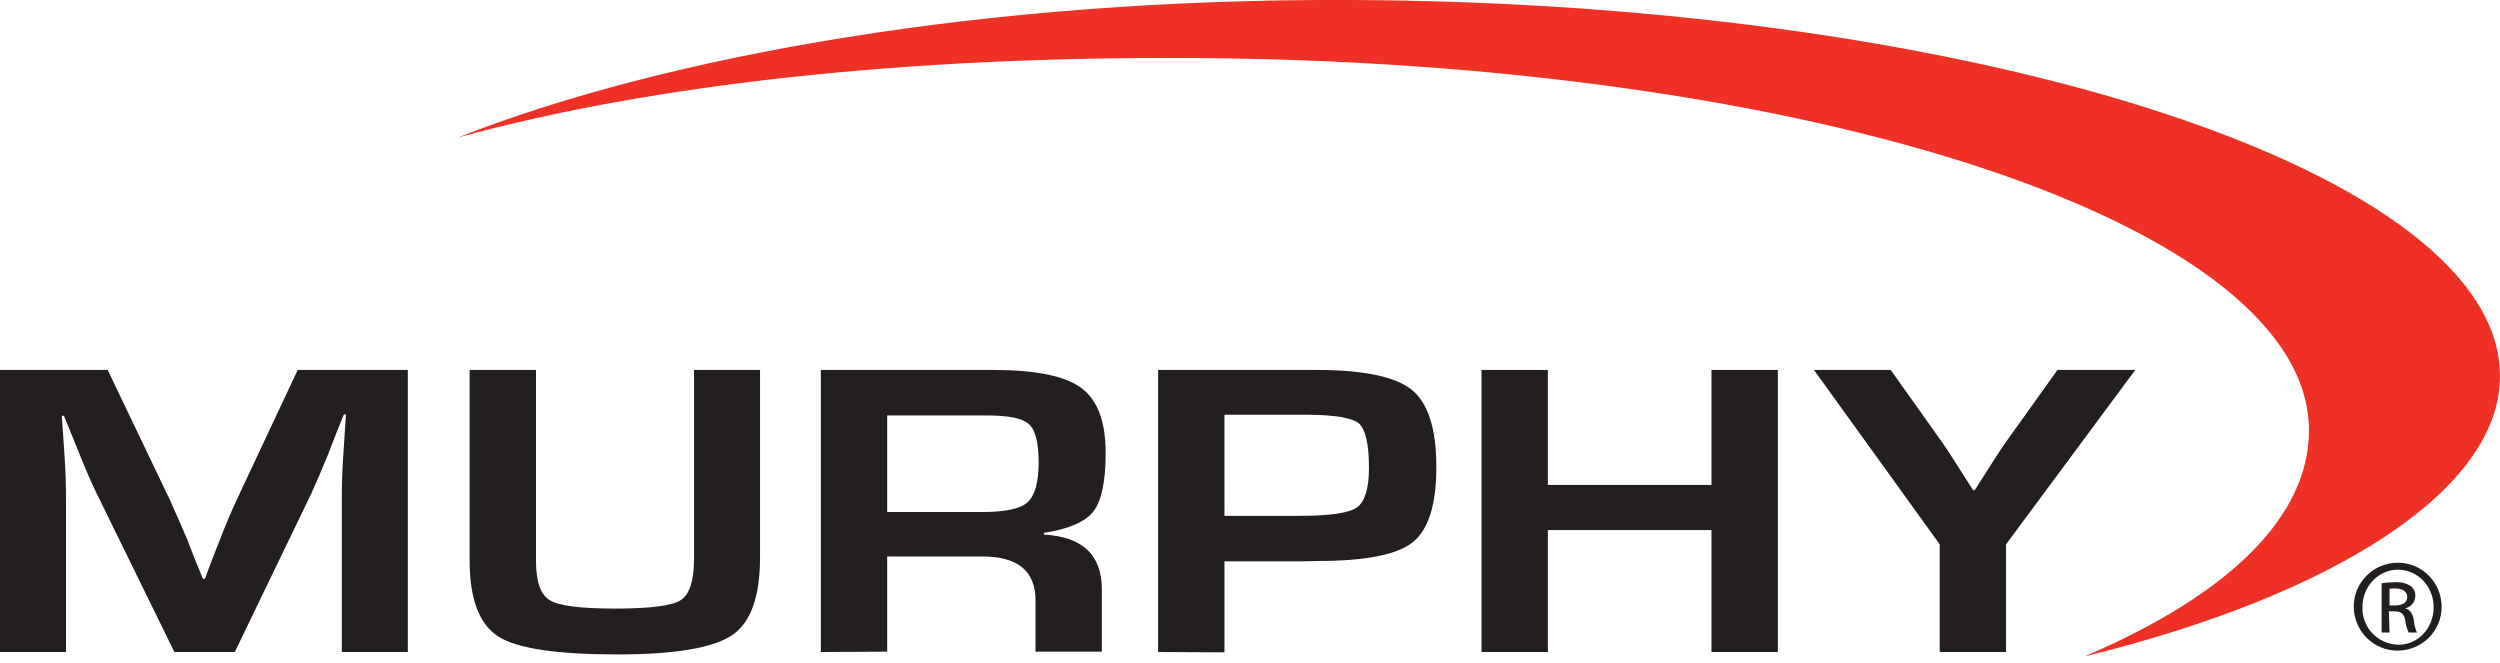 <?xml version="1.0" encoding="utf-8"?>
<!-- Generator: Adobe Illustrator 22.0.1, SVG Export Plug-In . SVG Version: 6.00 Build 0)  -->
<svg version="1.1" id="Layer_1" xmlns="http://www.w3.org/2000/svg" xmlns:xlink="http://www.w3.org/1999/xlink" x="0px" y="0px"
	 viewBox="0 0 719.7 191" style="enable-background:new 0 0 719.7 191;" xml:space="preserve">
<style type="text/css">
	.st0{fill:#EE3124;}
	.st1{fill:#231F20;}
</style>
<title>Murphy logo - color - vector</title>
<path class="st0" d="M719.7,108.4C720,50,571.4,0.8,389.2,0c-104-0.5-196.8,15.7-257.4,39.6C188.6,24,262,16.3,342.1,16.7
	C521.9,17.5,665,64.8,664.7,124.1c-0.1,24.5-22.7,47-64.7,64.9C672.2,171.3,719.6,141,719.7,108.4z"/>
<path class="st1" d="M690.3,162c7,0,12.6,5.7,12.6,12.7c0,7-5.7,12.6-12.7,12.6s-12.6-5.7-12.6-12.7
	C677.6,167.6,683.3,162,690.3,162L690.3,162z M690.3,164c-5.6,0-10.2,4.8-10.2,10.8c-0.2,5.8,4.4,10.6,10.2,10.8c0,0,0.1,0,0.1,0
	c5.7,0.1,10.2-4.8,10.2-10.8S696,164,690.3,164L690.3,164z M687.9,182.1h-2.3v-14.2c1.3-0.2,2.7-0.3,4-0.3c1.5-0.1,3.1,0.3,4.4,1.1
	c0.9,0.7,1.4,1.8,1.3,2.9c0,1.7-1.2,3.1-2.8,3.5v0.1c1.2,0.2,2.1,1.4,2.4,3.4c0.1,1.2,0.4,2.4,0.9,3.5h-2.4c-0.5-1.1-0.9-2.4-1-3.6
	c-0.3-1.8-1.2-2.5-3.1-2.5h-1.6L687.9,182.1z M687.9,174.3h1.6c1.9,0,3.5-0.7,3.5-2.4c0-1.3-0.9-2.5-3.5-2.5c-0.6,0-1.1,0-1.6,0.1
	V174.3z"/>
<path class="st1" d="M117.4,106.5v81.2H98.4v-44.3c0-3.5,0.1-7.5,0.4-12l0.4-6.1l0.4-6h-0.6l-2.3,5.7l-2.2,5.7
	c-2.1,5.1-3.7,8.8-4.8,11.2l-22.1,45.8H50.2l-22.3-45.5C26.7,139.8,25,136,23,131l-2.3-5.7l-2.3-5.6h-0.6l0.4,5.9l0.4,6
	c0.3,4.6,0.4,8.5,0.4,11.8v44.3H0v-81.2h31l18,37.6c1.2,2.6,2.8,6.4,4.9,11.2l2.2,5.7l2.3,5.6H59l2.1-5.6l2.2-5.6
	c1.8-4.7,3.4-8.4,4.7-11.2l17.7-37.7L117.4,106.5z"/>
<path class="st1" d="M199.7,106.5h19.1v54c0,11.3-2.7,18.8-8.1,22.4c-5.4,3.6-16.3,5.5-32.9,5.5c-17.5,0-29-1.7-34.4-5.2
	s-8.2-10.7-8.2-21.8v-54.9h19.1v54.9c0,6,1.3,9.8,4,11.4c2.6,1.6,8.9,2.4,18.7,2.4c10.1,0,16.4-0.8,18.9-2.4c2.6-1.6,3.9-5.6,3.9-12
	V106.5z"/>
<path class="st1" d="M236.3,187.7v-81.2h49.5c12.3,0,20.8,1.7,25.5,5.2s7,9.7,7,18.7c0,8.2-1.2,13.8-3.5,16.8s-7.1,5.1-14.3,6.2v0.5
	c11.1,0.6,16.7,5.8,16.7,15.8v17.9h-19.1v-14.8c0-8.4-5.1-12.6-15.3-12.6h-27.4v27.4L236.3,187.7z M255.4,147.4h27.4
	c6.5,0,10.9-0.9,13-2.8c2.1-1.9,3.2-5.7,3.2-11.3c0-5.8-0.9-9.5-2.8-11.2c-1.8-1.7-5.9-2.5-12.1-2.5h-28.7V147.4z"/>
<path class="st1" d="M333.4,187.7v-81.2h45.5c13.6,0,22.7,1.9,27.5,5.7c4.7,3.8,7.1,11.2,7.1,22.2c0,10.9-2.3,18.1-6.8,21.7
	c-4.5,3.6-13.6,5.4-27.4,5.4l-4.4,0.1h-22.4v26.2L333.4,187.7z M352.5,148.5h21.7c8.6,0,14.1-0.8,16.4-2.4c2.3-1.6,3.5-5.4,3.5-11.4
	c0-6.9-1-11.1-2.9-12.8c-1.9-1.6-7-2.5-15.1-2.5h-23.6L352.5,148.5z"/>
<path class="st1" d="M511.8,106.5v81.2h-19.1v-35.1h-47.1v35.1h-19.1v-81.2h19.1v33.1h47.1v-33.1H511.8z"/>
<path class="st1" d="M614.7,106.5l-37.2,50.2v31h-19.1v-31l-36.2-50.2h22.1l15.2,21.4c0.8,1.2,2.3,3.4,4.3,6.6l2.1,3.3l2.1,3.3h0.5
	l2.1-3.3l2.1-3.3c1.8-2.9,3.3-5.1,4.3-6.6l15.3-21.4H614.7z"/>
</svg>
